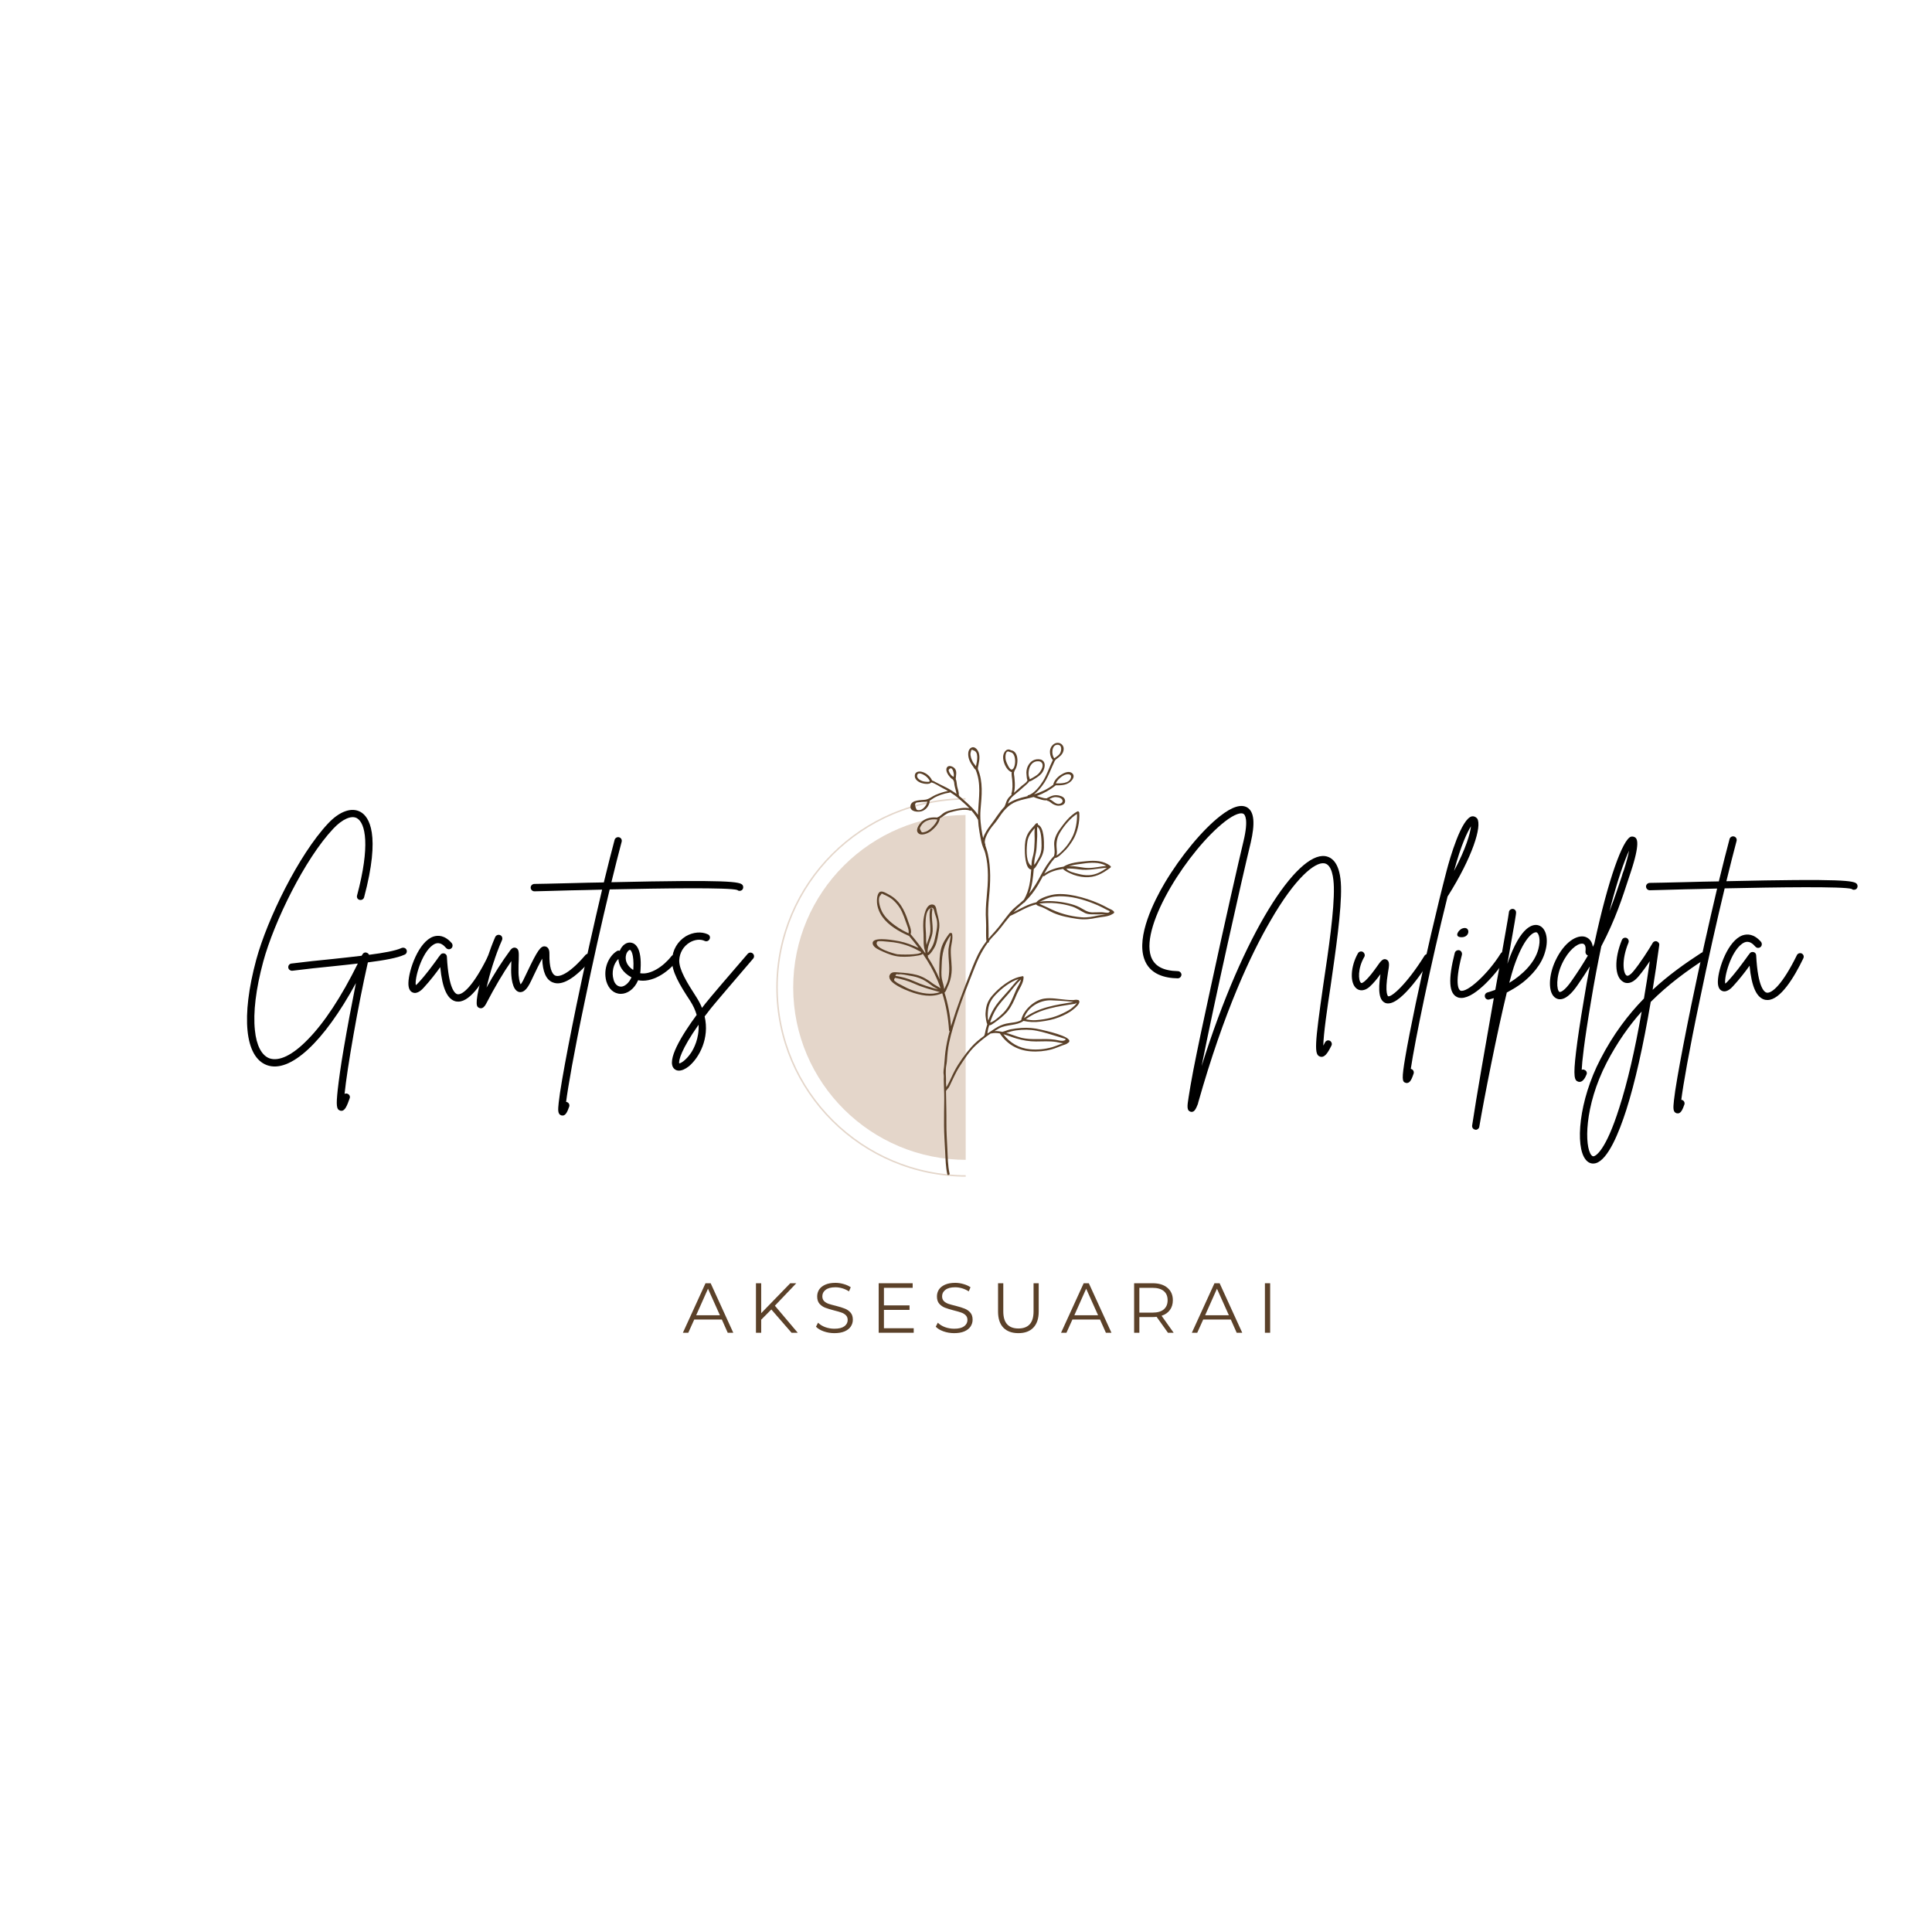 <svg xmlns="http://www.w3.org/2000/svg" xmlns:xlink="http://www.w3.org/1999/xlink" width="500" zoomAndPan="magnify" viewBox="0 0 375 375" height="500" preserveAspectRatio="xMidYMid meet" version="1.0"><defs><g/><clipPath id="id1"><path d="M 150 154 L 188 154 L 188 229 L 150 229 Z M 150 154 " clip-rule="nonzero"/></clipPath><clipPath id="id2"><path d="M 150.695 228.43 L 150.656 154.93 L 187.406 154.906 L 187.445 228.406 Z M 150.695 228.43 " clip-rule="nonzero"/></clipPath><clipPath id="id3"><path d="M 150.695 228.43 L 150.656 154.93 L 237.656 154.883 L 237.695 228.383 Z M 150.695 228.43 " clip-rule="nonzero"/></clipPath><clipPath id="id4"><path d="M 153 158 L 188 158 L 188 226 L 153 226 Z M 153 158 " clip-rule="nonzero"/></clipPath><clipPath id="id5"><path d="M 150.695 228.43 L 150.656 154.93 L 187.406 154.906 L 187.445 228.406 Z M 150.695 228.43 " clip-rule="nonzero"/></clipPath><clipPath id="id6"><path d="M 150.695 228.43 L 150.656 154.93 L 237.656 154.883 L 237.695 228.383 Z M 150.695 228.43 " clip-rule="nonzero"/></clipPath><clipPath id="id7"><path d="M 169.078 144.16 L 216.328 144.16 L 216.328 228.16 L 169.078 228.16 Z M 169.078 144.16 " clip-rule="nonzero"/></clipPath></defs><g clip-path="url(#id1)"><g clip-path="url(#id2)"><g clip-path="url(#id3)"><path fill="rgb(89.409%, 83.919%, 79.219%)" d="M 150.676 191.68 C 150.688 211.938 167.254 228.41 187.609 228.398 L 237.543 228.371 C 237.625 228.371 237.688 228.309 237.688 228.227 L 237.648 155.035 C 237.648 154.957 237.586 154.891 237.504 154.891 L 187.57 154.918 C 167.215 154.93 150.664 171.422 150.676 191.68 Z M 237.359 155.18 L 237.398 228.086 L 187.609 228.109 C 167.414 228.121 150.977 211.777 150.965 191.68 C 150.957 171.578 167.375 155.215 187.57 155.207 Z M 237.359 155.18 " fill-opacity="1" fill-rule="nonzero"/></g></g></g><g clip-path="url(#id4)"><g clip-path="url(#id5)"><g clip-path="url(#id6)"><path fill="rgb(89.409%, 83.919%, 79.219%)" d="M 187.57 158.188 L 234.367 158.164 L 234.402 225.102 L 187.609 225.129 C 169.035 225.137 153.973 210.164 153.961 191.676 C 153.953 173.191 169 158.199 187.57 158.188 Z M 187.57 158.188 " fill-opacity="1" fill-rule="nonzero"/></g></g></g><g clip-path="url(#id7)"><path fill="rgb(35.689%, 25.49%, 16.08%)" d="M 216.258 177.035 C 216.086 176.641 215.484 176.469 215.156 176.293 C 214.566 175.98 213.977 175.656 213.363 175.391 C 211.883 174.746 210.324 174.219 208.746 173.883 C 207.277 173.57 205.551 173.363 204.07 173.719 C 203.258 173.91 201.73 174.371 201.152 175.137 C 199.5 175.496 198.16 176.328 196.703 177.059 C 197.18 176.551 197.688 176.07 198.25 175.621 C 198.422 175.484 198.594 175.34 198.762 175.188 C 198.832 175.18 198.902 175.148 198.941 175.086 C 198.973 175.035 199 174.98 199.031 174.93 C 199.98 174.008 200.832 172.887 201.48 171.781 C 201.816 171.211 202.129 170.625 202.445 170.039 C 202.531 170.078 202.648 170.082 202.734 170.012 C 203.723 169.227 204.961 168.875 206.18 168.68 C 206.234 168.668 206.289 168.668 206.344 168.66 C 206.668 169.062 207.32 169.328 207.738 169.527 C 208.566 169.93 209.586 170.188 210.504 170.254 C 212.527 170.395 213.965 169.574 215.523 168.418 C 215.676 168.305 215.633 168.148 215.523 168.09 C 215.516 168.078 215.512 168.07 215.5 168.062 C 214.227 167.055 212.492 166.988 210.941 167.148 C 209.5 167.297 207.668 167.402 206.414 168.227 C 205.09 168.406 203.762 168.828 202.688 169.586 C 203.281 168.508 203.91 167.453 204.742 166.547 C 205.418 166.461 205.941 165.805 206.41 165.387 C 207.152 164.719 207.641 164.008 208.184 163.172 C 209.137 161.695 209.617 159.488 209.484 157.738 C 209.48 157.688 209.457 157.652 209.426 157.625 C 209.406 157.512 209.246 157.422 209.094 157.504 C 207.633 158.309 206.543 159.77 205.594 161.102 C 205.16 161.711 204.824 162.398 204.672 163.137 C 204.465 164.156 204.895 165.184 204.578 166.172 C 204.551 166.184 204.527 166.199 204.504 166.227 C 203.52 167.27 202.691 168.602 202.031 169.871 C 201.355 171.168 200.641 172.336 199.762 173.457 C 200.34 171.945 200.516 170.312 200.656 168.652 C 201.102 168.359 201.391 167.633 201.621 167.27 C 202.16 166.406 202.602 165.527 202.629 164.477 C 202.656 163.453 202.688 160.5 201.43 160.055 C 201.438 160.031 201.445 160.004 201.453 159.98 C 201.551 159.719 201.145 159.746 201.039 159.883 C 200.5 160.57 199.828 161.145 199.441 161.945 C 198.992 162.871 198.922 163.711 198.914 164.73 C 198.906 165.43 198.934 168.66 200.16 168.781 C 200.031 170.824 199.789 172.852 198.742 174.629 C 197.883 175.469 196.871 176.121 196.082 177.055 C 195.023 178.309 194.117 179.707 193.008 180.91 C 192.605 181.348 192.23 181.766 191.875 182.195 C 191.914 181.25 191.855 178.898 191.84 178.645 C 191.742 177.051 191.82 175.621 191.977 174.035 C 192.246 171.316 192.348 168.527 191.762 165.84 C 191.633 165.227 191.434 164.637 191.242 164.043 C 191.273 163.988 191.285 163.926 191.25 163.859 C 190.836 163.125 191.789 161.539 192.16 160.98 C 192.598 160.316 193.172 159.762 193.609 159.102 C 194.598 157.602 195.609 156.207 197.355 155.555 C 198.422 155.16 199.551 155 200.633 154.691 C 200.637 154.695 200.641 154.699 200.648 154.703 C 201.117 154.926 201.629 155.055 202.121 155.207 C 202.484 155.316 202.836 155.375 203.203 155.34 C 203.219 155.395 203.262 155.438 203.355 155.449 C 203.703 155.492 204.098 155.938 204.418 156.094 C 204.762 156.266 205.098 156.402 205.488 156.395 C 206 156.383 206.691 156.18 206.738 155.562 C 206.789 154.816 206.094 154.516 205.492 154.398 C 204.594 154.219 204.043 154.5 203.258 154.895 C 203.219 154.914 203.195 154.934 203.176 154.957 C 202.77 154.984 202.406 154.867 202.004 154.746 C 201.746 154.664 201.488 154.59 201.238 154.5 C 201.27 154.488 201.305 154.477 201.336 154.465 C 202.578 154.004 203.871 153.285 204.898 152.445 C 204.902 152.441 204.906 152.438 204.91 152.434 C 205.883 152.438 206.871 152.441 207.68 151.809 C 208.164 151.43 208.719 150.668 208.141 150.117 C 207.531 149.539 206.57 149.98 205.98 150.352 C 205.312 150.773 204.566 151.492 204.438 152.316 C 203.309 153.203 202.039 153.773 200.703 154.188 C 201.34 153.703 201.914 153.008 202.324 152.465 C 203.418 151.02 203.961 149.262 204.75 147.641 C 204.836 147.594 204.895 147.512 204.879 147.438 C 204.918 147.43 204.953 147.418 204.984 147.395 C 205.672 146.859 206.402 146.402 206.461 145.422 C 206.504 144.723 205.949 144.156 205.254 144.184 C 204.527 144.211 203.953 144.871 203.824 145.566 C 203.719 146.141 203.902 147.07 204.352 147.516 C 203.703 148.848 203.23 150.324 202.465 151.582 C 201.902 152.504 200.719 154.074 199.594 154.348 C 199.477 154.375 199.434 154.457 199.438 154.531 C 199.355 154.551 199.277 154.57 199.195 154.59 C 198.027 154.859 196.664 155.262 195.648 155.988 C 195.703 155.816 195.766 155.645 195.848 155.484 C 196.254 154.699 197.035 154.188 197.691 153.621 C 198.18 153.203 198.672 152.777 199.148 152.348 C 199.352 152.164 199.625 151.926 199.77 151.672 C 200.082 151.668 200.516 151.348 200.715 151.234 C 201.242 150.93 201.773 150.582 202.172 150.113 C 202.777 149.398 203.199 147.906 202.074 147.445 C 202.062 147.438 202.047 147.441 202.035 147.438 C 202.027 147.434 202.027 147.434 202.023 147.43 C 200.91 147.18 199.988 147.695 199.496 148.727 C 199.25 149.246 199.172 149.828 199.25 150.398 C 199.285 150.648 199.277 151.16 199.438 151.453 C 199.418 151.477 199.402 151.496 199.391 151.52 C 199.223 151.941 198.668 152.227 198.344 152.512 C 197.832 152.969 197.328 153.43 196.809 153.879 C 196.969 153.258 196.996 152.625 196.977 151.98 C 196.965 151.598 196.918 151.215 196.891 150.832 C 196.867 150.574 196.711 149.957 196.895 149.723 C 196.945 149.66 196.945 149.609 196.922 149.57 C 197.676 148.648 197.867 145.867 196.246 145.621 C 196.234 145.617 196.223 145.621 196.211 145.621 C 196.199 145.613 196.188 145.602 196.172 145.59 C 195.328 145.152 194.758 146.086 194.707 146.836 C 194.645 147.816 195.246 149.316 196.16 149.797 C 196.238 149.84 196.309 149.859 196.383 149.863 C 196.281 150.305 196.438 150.941 196.465 151.316 C 196.539 152.227 196.594 153.188 196.309 154.07 C 196.281 154.16 196.316 154.215 196.375 154.25 C 196.035 154.535 195.734 154.824 195.504 155.23 C 195.266 155.66 195.188 156.18 194.945 156.602 C 193.91 157.66 193.129 159.047 192.23 160.195 C 191.824 160.711 191.113 161.719 190.828 162.668 C 190.773 162.469 190.727 162.266 190.688 162.059 C 190.375 160.402 190.184 158.762 190.328 157.074 C 190.555 154.445 190.859 151.777 189.809 149.27 C 189.836 149.219 189.836 149.168 189.793 149.129 C 189.961 148.152 190.277 147.195 190 146.195 C 189.832 145.594 189.234 144.758 188.52 145.129 C 187.75 145.531 187.875 146.715 188.098 147.387 C 188.266 147.891 188.539 148.32 188.852 148.746 C 189.008 148.961 189.125 149.262 189.359 149.391 C 190.488 152.059 189.988 154.793 189.844 157.57 C 189.832 157.777 189.832 157.977 189.832 158.18 C 189.574 157.789 189.281 157.418 188.918 157.035 C 188.16 156.238 187.312 155.484 186.488 154.758 C 186.383 154.664 186.27 154.578 186.16 154.488 C 186.199 154.391 186.172 154.281 186.02 154.254 C 186.301 154.305 185.836 152.891 185.789 152.672 C 185.691 152.215 185.711 151.629 185.504 151.195 C 185.539 150.41 185.867 149.531 185.121 148.977 C 184.746 148.695 184.051 148.484 183.777 149 C 183.426 149.656 184.145 150.598 184.547 151.004 C 184.801 151.254 184.805 151.113 185.008 151.387 C 185.234 151.688 185.199 152.023 185.262 152.375 C 185.363 152.949 185.574 153.516 185.656 154.094 C 185.023 153.621 184.352 153.211 183.641 152.84 C 182.953 152.484 182.242 152.176 181.566 151.801 C 181.332 151.668 181.156 151.559 180.922 151.492 C 180.918 151.488 180.922 151.484 180.918 151.48 C 180.562 150.699 179.793 150.031 178.945 149.812 C 178.375 149.664 177.656 149.766 177.566 150.469 C 177.469 151.258 178.215 151.777 178.871 151.988 C 179.301 152.125 180.406 152.336 180.758 151.863 C 181.48 152.023 182.398 152.684 183.023 153 C 183.359 153.164 183.684 153.344 184 153.527 C 183.188 153.676 182.359 153.973 181.605 154.285 C 180.93 154.566 180.445 155.055 179.711 155.203 C 178.898 155.363 176.852 155.148 176.719 156.461 C 176.602 157.559 178.09 157.652 178.809 157.484 C 179.699 157.27 180.43 156.363 180.453 155.422 C 180.699 155.277 180.918 155.09 181.188 154.926 C 182.039 154.406 183.27 154 184.246 153.859 C 184.316 153.848 184.367 153.812 184.406 153.77 C 184.969 154.117 185.512 154.496 186.023 154.938 C 186.742 155.555 187.477 156.191 188.141 156.883 C 187.094 156.652 185.758 156.992 184.781 157.211 C 184.297 157.32 183.824 157.445 183.379 157.672 C 182.906 157.914 182.488 158.453 182.008 158.625 C 181.969 158.641 181.938 158.664 181.914 158.684 C 180.922 158.59 179.855 158.734 179.051 159.371 C 178.535 159.777 177.602 160.996 178.195 161.672 C 178.801 162.363 180.168 161.73 180.715 161.297 C 181.402 160.75 182.34 159.773 182.414 158.852 C 183.07 158.512 183.578 157.922 184.344 157.699 C 185.379 157.402 187.23 156.93 188.281 157.34 C 188.367 157.371 188.457 157.348 188.523 157.293 C 189.027 157.859 189.48 158.465 189.844 159.129 C 189.883 159.941 189.98 160.75 190.129 161.574 C 190.27 162.348 190.395 163.137 190.613 163.891 C 190.781 164.473 191.078 165.012 191.234 165.598 C 191.969 168.32 191.789 171.316 191.516 174.086 C 191.359 175.672 191.281 177.098 191.383 178.695 C 191.461 180.012 191.316 181.391 191.469 182.699 C 191.098 183.172 190.75 183.668 190.414 184.219 C 189.555 185.648 188.953 187.207 188.348 188.754 C 187.047 192.07 185.777 195.363 184.723 198.773 C 184.68 198.914 184.641 199.059 184.598 199.199 C 184.402 196.941 183.996 194.793 183.328 192.664 C 183.602 192.465 183.773 191.902 183.859 191.719 C 184.316 190.773 184.594 189.906 184.691 188.852 C 184.832 187.391 184.516 185.898 184.547 184.434 C 184.574 183.324 185.027 182.34 184.801 181.219 C 184.789 181.145 184.703 181.113 184.645 181.102 C 184.633 181.102 184.621 181.098 184.613 181.098 C 184.609 181.098 184.609 181.098 184.605 181.098 C 184.504 181.059 184.352 181.078 184.277 181.176 C 183.613 182.047 182.965 183.039 182.68 184.109 C 182.34 185.371 182.355 186.656 182.316 187.957 C 182.297 188.707 182.285 189.391 182.391 190.094 C 181.738 188.543 180.957 187.113 180.078 185.75 C 180.145 185.66 180.145 185.543 180.031 185.492 C 180.043 185.484 180.055 185.473 180.066 185.461 C 180.562 185.344 181.328 184.051 181.52 183.629 C 181.938 182.703 182.07 181.508 182.25 180.512 C 182.48 179.215 182.172 178.309 181.859 177.074 C 181.719 176.535 181.742 175.613 180.988 175.559 C 179.66 175.457 179.293 177.941 179.219 178.836 C 179.129 179.945 179.293 181.059 179.27 182.168 C 179.258 182.777 179.277 183.402 179.387 184.004 C 179.418 184.188 179.52 184.441 179.594 184.695 C 179.594 184.812 179.602 184.934 179.613 185.051 C 178.734 183.758 177.766 182.516 176.723 181.289 C 176.75 181.266 176.773 181.234 176.785 181.195 C 176.973 180.48 176.477 179.48 176.266 178.812 C 175.938 177.777 175.492 176.684 174.891 175.781 C 174.27 174.848 173.469 174.117 172.477 173.609 C 172.094 173.414 171.293 172.875 170.828 173.094 C 170.223 173.375 170.176 174.719 170.223 175.23 C 170.312 176.223 170.711 177.18 171.289 177.984 C 172.469 179.641 174.523 180.816 176.336 181.617 C 176.367 181.629 176.395 181.633 176.422 181.633 C 177.078 182.41 177.703 183.191 178.297 183.988 C 177.969 183.84 177.633 183.719 177.418 183.621 C 176.195 183.074 174.895 182.707 173.566 182.523 C 172.91 182.43 169.102 181.77 169.398 183.211 C 169.551 183.953 170.703 184.398 171.289 184.672 C 172.379 185.176 173.508 185.602 174.715 185.684 C 175.879 185.762 177.168 185.66 178.316 185.449 C 178.621 185.395 178.934 185.32 179.117 185.133 C 180.227 186.738 181.195 188.43 181.977 190.293 C 182.191 190.809 182.383 191.316 182.562 191.828 C 182.062 191.469 181.422 191.18 181.039 190.883 C 180.102 190.152 179.055 189.527 177.898 189.223 C 176.816 188.934 175.629 188.832 174.512 188.758 C 173.941 188.723 173.148 188.543 172.773 189.105 C 172.711 189.199 172.672 189.289 172.645 189.383 C 172.602 189.441 172.586 189.508 172.617 189.562 C 172.547 190.895 175.742 192.137 176.57 192.453 C 178.551 193.207 180.852 193.672 182.84 192.805 C 182.859 192.82 182.883 192.832 182.906 192.844 C 183.637 195.164 184.047 197.512 184.211 200.004 C 184.215 200.086 184.262 200.129 184.324 200.152 C 183.965 201.465 183.68 202.789 183.5 204.148 C 183.379 205.086 183.348 206.023 183.25 206.965 C 183.195 207.465 183.059 208.113 183.172 208.641 C 183.223 208.887 183.176 209.199 183.18 209.449 C 183.188 209.75 183.195 210.051 183.203 210.352 C 183.215 210.652 183.223 210.949 183.234 211.25 C 183.262 211.98 183.285 212.695 183.277 213.438 C 183.254 215.117 183.227 216.785 183.238 218.465 C 183.25 220.156 183.367 221.863 183.457 223.555 C 183.535 225.016 183.551 226.512 183.875 227.945 C 183.926 228.164 184.336 228.059 184.32 227.852 C 184.32 227.832 184.32 227.816 184.316 227.793 C 184.316 227.777 184.309 227.77 184.305 227.758 C 183.969 226.242 183.961 224.637 183.887 223.094 C 183.809 221.41 183.684 219.711 183.699 218.027 C 183.715 215.973 183.652 213.91 183.617 211.855 C 183.625 211.824 183.629 211.793 183.617 211.762 C 183.602 211.715 184.07 211.207 184.121 211.129 C 184.363 210.766 184.516 210.336 184.707 209.949 C 185.176 209.012 185.586 208.043 186.156 207.164 C 187.098 205.703 188.129 204.07 189.406 202.891 C 190.27 202.086 191.27 201.281 192.305 200.586 C 192.344 200.598 192.387 200.602 192.438 200.59 C 192.961 200.457 193.523 200.484 194.098 200.594 C 194.102 200.613 194.102 200.629 194.113 200.652 C 195.52 202.742 197.555 203.863 200.016 204.062 C 201.379 204.172 202.801 204.043 204.125 203.68 C 204.848 203.48 205.527 203.164 206.23 202.91 C 206.629 202.77 207.004 202.699 207.316 202.414 C 207.406 202.371 207.477 202.309 207.52 202.227 C 208.121 201.152 202.621 199.992 202.023 199.848 C 200.773 199.543 199.516 199.434 198.234 199.523 C 197.527 199.574 196.816 199.656 196.125 199.797 C 195.59 199.906 195.086 200.148 194.559 200.285 C 194.035 200.168 193.516 200.105 193.012 200.133 C 193.348 199.926 193.688 199.73 194.023 199.551 C 195.422 198.82 197.379 199.105 198.664 198.156 C 199.801 198.391 200.707 198.453 201.902 198.301 C 203.16 198.145 204.395 197.914 205.578 197.441 C 206.535 197.062 207.539 196.578 208.336 195.918 C 208.66 195.648 209.816 194.734 209.43 194.207 C 209.32 194.059 209.215 194.117 209.039 194.066 C 208.84 194.012 208.469 194.113 208.281 194.117 C 207.824 194.133 207.363 194.082 206.91 194.047 C 205.512 193.93 204.062 193.617 202.66 193.832 C 200.773 194.121 198.707 195.992 198.23 197.875 C 198.219 197.922 198.227 197.957 198.242 197.988 C 197.398 198.508 196.199 198.473 195.277 198.688 C 194.527 198.863 193.809 199.195 193.16 199.613 C 192.668 199.93 192.156 200.266 191.648 200.609 C 191.727 200.258 191.746 199.859 191.844 199.543 C 191.895 199.363 191.949 199.188 192.008 199.012 C 192.344 199.027 192.715 198.723 192.969 198.543 C 193.898 197.875 194.84 197.18 195.578 196.285 C 196.344 195.355 196.859 194.184 197.316 193.074 C 197.742 192.043 198.715 190.812 198.676 189.641 C 198.668 189.473 198.453 189.426 198.336 189.512 C 198.332 189.512 198.332 189.516 198.328 189.516 C 196.195 189.836 193.867 191.727 192.527 193.316 C 191.852 194.117 191.48 194.945 191.355 195.977 C 191.297 196.461 191.254 196.906 191.324 197.391 C 191.359 197.645 191.445 198.484 191.629 198.789 C 191.531 199.141 191.434 199.492 191.328 199.84 C 191.281 199.98 191.16 200.867 191.039 200.996 C 191.012 201.027 190.992 201.055 190.984 201.082 C 190.098 201.723 189.254 202.418 188.559 203.203 C 187.34 204.586 186.121 206.262 185.258 207.898 C 184.773 208.82 184.387 209.797 183.879 210.707 C 183.832 210.797 183.727 210.914 183.617 211.051 C 183.707 210.938 183.609 210.309 183.609 210.148 C 183.609 209.836 183.637 209.512 183.613 209.203 C 183.566 208.633 183.566 208.066 183.59 207.492 C 183.605 206.973 183.766 206.461 183.797 205.941 C 183.871 204.773 183.969 203.594 184.211 202.449 C 184.641 200.402 185.281 198.406 185.93 196.418 C 186.598 194.379 187.371 192.375 188.168 190.387 C 188.98 188.359 189.691 186.254 190.816 184.375 C 191.105 183.887 191.402 183.422 191.727 182.977 C 191.91 183 192.039 182.797 191.957 182.676 C 192.199 182.363 192.453 182.059 192.734 181.773 C 193.305 181.203 193.812 180.629 194.305 179.992 C 194.887 179.234 195.461 178.488 196.066 177.781 C 197.781 177.016 199.273 175.984 201.117 175.543 C 201.383 175.875 201.914 175.938 202.277 176.094 C 203.039 176.414 203.734 176.875 204.492 177.207 C 205.918 177.824 207.535 178.125 209.066 178.348 C 210.414 178.543 211.609 178.422 212.934 178.137 C 213.723 177.973 215.16 177.945 215.91 177.422 C 216.012 177.383 216.113 177.324 216.199 177.234 C 216.242 177.176 216.285 177.098 216.258 177.035 Z M 207.961 167.996 C 208.68 167.797 209.434 167.738 210.172 167.629 C 211.664 167.406 213.387 167.285 214.734 168.066 C 213.586 168.176 212.449 168.465 211.301 168.473 C 210.125 168.484 208.996 168.102 207.84 168.121 C 207.707 168.125 207.57 168.133 207.434 168.141 C 207.609 168.078 207.809 168.039 207.961 167.996 Z M 209.445 168.75 C 211.297 169.016 213.039 168.555 214.863 168.43 C 213.801 169.195 212.75 169.805 211.352 169.875 C 210.621 169.91 209.945 169.785 209.242 169.605 C 208.684 169.465 207.293 169.164 207.008 168.613 C 207.004 168.605 207 168.602 206.996 168.594 C 207.816 168.547 208.586 168.625 209.445 168.75 Z M 205.816 161.477 C 206.602 160.215 207.746 158.797 209.047 157.98 C 209.113 159.434 208.77 161.273 208.098 162.543 C 207.742 163.215 207.273 163.957 206.77 164.52 C 206.41 164.914 205.668 165.746 205.074 166.051 C 205.215 165.5 205.113 165.02 205.078 164.398 C 205.012 163.324 205.246 162.391 205.816 161.477 Z M 201.199 164.543 C 201.25 163.84 201.281 163.137 201.32 162.43 C 201.355 161.828 201.25 161.102 201.34 160.469 C 202.184 161.004 202.148 163.355 202.164 164.152 C 202.18 165.066 201.984 165.875 201.523 166.66 C 201.34 166.973 201.055 167.566 200.719 167.867 C 200.754 167.328 200.789 166.809 200.914 166.25 C 201.051 165.664 201.156 165.145 201.199 164.543 Z M 199.875 167.793 C 199.102 166.84 199.242 164.52 199.414 163.355 C 199.57 162.289 200.188 161.516 200.836 160.746 C 200.742 161.594 200.863 162.559 200.816 163.359 C 200.773 164.172 200.762 165.012 200.586 165.809 C 200.465 166.359 200.273 166.863 200.242 167.43 C 200.23 167.633 200.219 167.836 200.207 168.035 C 200.098 168.008 199.984 167.934 199.875 167.793 Z M 205.059 154.723 C 205.309 154.746 205.59 154.789 205.812 154.898 C 206.324 155.145 206.457 155.727 205.82 155.973 C 204.93 156.312 204.379 155.332 203.652 155.109 C 204.102 154.879 204.512 154.668 205.059 154.723 Z M 206.031 150.773 C 206.227 150.637 206.422 150.512 206.641 150.418 C 207.109 150.215 208.156 150.121 207.836 151.043 C 207.465 152.102 205.906 152.066 204.945 152.051 C 205.133 151.539 205.637 151.055 206.031 150.773 Z M 205.168 144.562 C 206.199 144.469 206.078 145.703 205.727 146.254 C 205.461 146.664 205.039 146.871 204.664 147.164 C 204.656 147.172 204.652 147.18 204.645 147.188 C 204.027 146.484 204.109 144.66 205.168 144.562 Z M 199.934 148.777 C 200.332 147.98 200.996 147.625 201.859 147.805 C 202.953 148.273 202.035 149.758 201.5 150.238 C 201.195 150.512 200.84 150.73 200.484 150.934 C 200.336 151.02 200.184 151.102 200.031 151.184 C 199.863 151.281 199.801 151.234 199.855 151.047 C 199.488 150.469 199.648 149.34 199.934 148.777 Z M 196.293 149.363 C 195.906 149.281 195.449 148.184 195.332 147.883 C 195.25 147.664 195.191 147.453 195.168 147.215 C 195.137 146.898 195.129 145.516 195.945 145.941 C 195.973 145.957 196 145.961 196.031 145.965 C 196.055 145.98 196.086 145.992 196.125 145.996 C 197.465 146.203 197.156 149.543 196.293 149.363 Z M 189.43 148.742 C 189.41 148.703 189.391 148.664 189.371 148.637 C 189.176 148.379 188.973 148.168 188.816 147.875 C 188.629 147.523 188.48 147.145 188.41 146.754 C 188.336 146.461 188.352 146.172 188.457 145.887 C 188.488 145.523 188.648 145.445 188.941 145.645 C 190.039 145.945 189.66 147.68 189.43 148.742 Z M 185.105 150.789 C 184.973 150.719 184.824 150.648 184.688 150.508 C 184.5 150.316 184.008 149.605 184.168 149.395 C 184.836 148.523 185.145 150.004 185.141 150.418 C 185.137 150.539 185.125 150.664 185.105 150.789 Z M 180.398 151.695 C 180.355 151.801 179.684 151.738 179.582 151.727 C 179.371 151.707 179.168 151.66 178.969 151.586 C 178.547 151.426 177.902 151.023 178.023 150.473 C 178.137 149.93 178.766 150.137 179.129 150.305 C 179.699 150.57 180.207 151.035 180.473 151.602 C 180.441 151.629 180.414 151.656 180.398 151.695 Z M 177.922 157.156 C 177.449 156.215 177.535 155.746 178.184 155.742 C 178.426 155.699 178.672 155.668 178.918 155.652 C 179.262 155.621 179.652 155.66 179.992 155.598 C 179.867 156.43 178.82 157.617 177.922 157.156 Z M 180.84 160.648 C 180.609 160.871 180.379 161.074 180.098 161.234 C 179.852 161.387 179.582 161.488 179.293 161.543 C 179.004 161.641 178.816 161.535 178.734 161.227 C 178.453 160.82 178.531 160.68 178.785 160.266 C 179.055 159.824 179.434 159.504 179.906 159.301 C 180.559 159.023 181.246 158.988 181.938 159.07 C 181.793 159.648 181.227 160.266 180.84 160.648 Z M 176.352 181.141 C 176.352 181.145 176.352 181.148 176.352 181.156 C 175.039 180.555 173.781 179.773 172.703 178.809 C 172.02 178.195 171.453 177.555 171.082 176.699 C 170.773 175.992 170.234 174.293 170.957 173.719 C 171.055 173.422 171.23 173.387 171.496 173.613 C 171.723 173.695 171.945 173.797 172.16 173.918 C 172.691 174.18 173.105 174.449 173.539 174.867 C 174.145 175.457 174.691 176.16 175.043 176.938 C 175.332 177.582 175.617 178.281 175.832 178.957 C 176.02 179.539 176.508 180.547 176.352 181.141 Z M 174.195 185.227 C 173.605 185.129 169.391 183.984 170.273 182.781 C 170.449 182.539 172.09 182.77 172.469 182.797 C 173.145 182.844 173.816 182.934 174.48 183.078 C 175.344 183.266 176.188 183.539 177.004 183.887 C 177.449 184.078 177.867 184.293 178.293 184.527 C 178.41 184.59 178.723 184.699 178.773 184.801 C 178.781 184.816 178.793 184.828 178.805 184.84 C 178.426 185.426 174.496 185.273 174.195 185.227 Z M 179.742 181.801 C 179.75 180.926 179.605 180.055 179.645 179.176 C 179.68 178.336 179.703 176.941 180.422 176.395 C 181.211 175.789 181.301 176.723 181.426 177.219 C 181.535 177.641 181.719 178.035 181.812 178.461 C 182.086 179.715 181.715 180.938 181.469 182.156 C 181.246 183.246 180.887 183.949 180.191 184.82 C 180.164 184.859 180.129 184.895 180.098 184.934 C 180.086 184.863 180.066 184.785 180.047 184.711 C 180.004 183.395 180.973 182.023 181.027 180.719 C 181.082 179.293 180.703 177.93 180.977 176.508 C 181.027 176.238 180.586 176.227 180.539 176.457 C 180.258 177.918 180.652 179.301 180.574 180.766 C 180.527 181.645 180.098 182.535 179.828 183.43 C 179.762 182.898 179.738 182.379 179.742 181.801 Z M 174.398 189.137 C 174.988 189 175.988 189.293 176.594 189.383 C 177.449 189.512 178.242 189.711 179.023 190.09 C 179.773 190.457 180.395 190.941 181.055 191.441 C 181.289 191.617 181.715 191.82 182.094 192.055 C 180.484 191.609 178.934 191.145 177.387 190.438 C 176.195 189.895 175.043 189.613 173.805 189.406 C 173.859 189.102 174.055 189.012 174.398 189.137 Z M 177.145 192.219 C 176.355 191.957 175.613 191.57 174.883 191.168 C 174.59 191.004 174.066 190.789 173.848 190.531 C 173.5 190.375 173.461 190.129 173.719 189.797 C 175.023 190.035 176.211 190.363 177.477 190.938 C 179.098 191.672 180.738 192.105 182.441 192.566 C 180.754 193.199 178.82 192.777 177.145 192.219 Z M 182.836 190.07 C 182.652 189.168 182.754 188.219 182.781 187.301 C 182.836 185.09 183.234 183.324 184.516 181.539 C 184.555 181.926 184.109 183.961 184.098 184.262 C 184.051 185.262 184.164 186.289 184.223 187.285 C 184.273 188.18 184.242 189.016 184.082 189.895 C 183.949 190.609 183.672 191.156 183.359 191.812 C 183.332 191.871 183.305 191.926 183.273 191.984 C 183.207 191.332 182.969 190.711 182.836 190.07 Z M 197.227 199.996 C 198.57 199.82 199.914 199.812 201.25 200.074 C 202.602 200.336 203.938 200.781 205.254 201.18 C 205.523 201.262 205.801 201.332 206.062 201.434 C 206.363 201.547 207.254 201.668 206.629 201.938 C 206.125 202.152 205.328 201.895 204.797 201.809 C 202.578 201.457 200.348 201.984 198.137 201.402 C 197.254 201.172 196.289 200.77 195.312 200.477 C 195.938 200.289 196.562 200.082 197.227 199.996 Z M 197.305 201.578 C 198.539 201.93 199.781 202.152 201.074 202.148 C 202.41 202.145 203.66 202.043 204.992 202.242 C 205.227 202.281 205.809 202.438 206.363 202.5 C 206.156 202.57 205.941 202.629 205.773 202.695 C 205.258 202.895 204.738 203.109 204.207 203.262 C 202.832 203.656 201.344 203.797 199.918 203.66 C 197.805 203.461 196.027 202.441 194.758 200.746 C 195.648 200.988 196.535 201.363 197.305 201.578 Z M 208.859 194.641 C 208.898 194.66 208.922 194.684 208.926 194.711 C 208.957 194.941 208.18 195.543 208.02 195.68 C 207.66 195.98 207.281 196.184 206.867 196.398 C 205.996 196.852 205.129 197.234 204.18 197.496 C 203.176 197.77 202.102 197.93 201.062 198.012 C 200.375 198.066 199.758 197.969 199.117 197.84 C 201.844 195.77 205.379 195.348 208.656 194.828 C 208.773 194.809 208.84 194.727 208.859 194.641 Z M 203.953 194.16 C 204.316 194.168 207.137 194.27 208.359 194.496 C 205.02 195.02 201.52 195.516 198.762 197.633 C 199.473 195.465 201.812 194.109 203.953 194.16 Z M 198.176 190.113 C 198.035 190.801 197.555 191.426 197.27 192.055 C 196.816 193.051 196.449 194.07 195.91 195.031 C 195.453 195.848 194.875 196.547 194.16 197.152 C 193.855 197.406 192.703 198.469 192.18 198.449 C 192.473 197.574 192.816 196.73 193.301 195.922 C 193.984 194.789 194.898 193.859 195.762 192.867 C 196.52 191.988 197.273 190.895 198.176 190.113 Z M 191.805 195.922 C 191.957 194.777 192.438 193.957 193.215 193.125 C 194.297 191.965 196.051 190.523 197.715 190.027 C 197.035 190.668 196.453 191.457 195.855 192.148 C 195.023 193.113 194.113 194.023 193.367 195.062 C 192.715 195.977 192.188 197.012 191.836 198.082 C 191.629 197.469 191.75 196.34 191.805 195.922 Z M 203.137 174.426 C 204.23 173.98 205.297 173.918 206.473 173.98 C 208.773 174.102 211.027 174.832 213.137 175.742 C 213.715 175.996 214.277 176.305 214.84 176.598 C 215.168 176.77 215.66 176.84 215.207 177.113 C 214.977 177.25 214.098 177.055 213.828 177.055 C 213.207 177.051 212.594 177.109 211.973 177.09 C 211.012 177.062 210.402 176.547 209.586 176.121 C 208.883 175.758 208.129 175.52 207.359 175.344 C 205.562 174.945 203.605 174.746 201.766 175.027 C 201.863 174.973 201.992 174.918 202.164 174.863 C 202.488 174.715 202.812 174.57 203.137 174.426 Z M 209.961 178.047 C 207.68 177.867 205.457 177.242 203.426 176.188 C 202.973 175.953 202.461 175.785 202.02 175.543 C 201.895 175.5 201.805 175.449 201.734 175.406 C 203.77 175.078 206.145 175.332 208.094 175.957 C 209.027 176.254 209.762 176.828 210.629 177.238 C 211.137 177.477 211.676 177.469 212.234 177.473 C 213.047 177.48 213.859 177.48 214.672 177.488 C 214.141 177.578 213.562 177.605 213.152 177.691 C 212.086 177.926 211.059 178.137 209.961 178.047 Z M 209.961 178.047 " fill-opacity="1" fill-rule="nonzero"/></g><g fill="rgb(35.689%, 25.49%, 16.08%)" fill-opacity="1"><g transform="translate(132.517, 258.686)"><g><path d="M 7.594 -2.562 L 2.234 -2.562 L 1.078 0 L 0.031 0 L 4.422 -9.609 L 5.422 -9.609 L 9.812 0 L 8.734 0 Z M 7.219 -3.391 L 4.906 -8.547 L 2.609 -3.391 Z M 7.219 -3.391 "/></g></g></g><g fill="rgb(35.689%, 25.49%, 16.08%)" fill-opacity="1"><g transform="translate(145.169, 258.686)"><g><path d="M 4.547 -4.516 L 2.578 -2.531 L 2.578 0 L 1.562 0 L 1.562 -9.609 L 2.578 -9.609 L 2.578 -3.797 L 8.219 -9.609 L 9.391 -9.609 L 5.234 -5.25 L 9.672 0 L 8.469 0 Z M 4.547 -4.516 "/></g></g></g><g fill="rgb(35.689%, 25.49%, 16.08%)" fill-opacity="1"><g transform="translate(157.739, 258.686)"><g><path d="M 4.219 0.078 C 3.5 0.078 2.812 -0.035 2.156 -0.266 C 1.508 -0.492 1.004 -0.797 0.641 -1.172 L 1.047 -1.953 C 1.391 -1.598 1.848 -1.312 2.422 -1.094 C 3.004 -0.883 3.602 -0.781 4.219 -0.781 C 5.07 -0.781 5.711 -0.938 6.141 -1.25 C 6.578 -1.57 6.797 -1.984 6.797 -2.484 C 6.797 -2.867 6.676 -3.176 6.438 -3.406 C 6.207 -3.633 5.922 -3.805 5.578 -3.922 C 5.242 -4.047 4.773 -4.18 4.172 -4.328 C 3.453 -4.516 2.875 -4.691 2.438 -4.859 C 2.008 -5.023 1.641 -5.281 1.328 -5.625 C 1.023 -5.977 0.875 -6.453 0.875 -7.047 C 0.875 -7.535 1 -7.977 1.25 -8.375 C 1.508 -8.77 1.906 -9.086 2.438 -9.328 C 2.969 -9.566 3.629 -9.688 4.422 -9.688 C 4.961 -9.688 5.492 -9.609 6.016 -9.453 C 6.547 -9.305 7.004 -9.098 7.391 -8.828 L 7.047 -8.031 C 6.648 -8.289 6.223 -8.488 5.766 -8.625 C 5.305 -8.758 4.859 -8.828 4.422 -8.828 C 3.578 -8.828 2.941 -8.66 2.516 -8.328 C 2.086 -8.004 1.875 -7.586 1.875 -7.078 C 1.875 -6.691 1.988 -6.379 2.219 -6.141 C 2.457 -5.91 2.754 -5.734 3.109 -5.609 C 3.461 -5.492 3.938 -5.363 4.531 -5.219 C 5.227 -5.039 5.797 -4.863 6.234 -4.688 C 6.672 -4.52 7.039 -4.266 7.344 -3.922 C 7.645 -3.586 7.797 -3.125 7.797 -2.531 C 7.797 -2.051 7.664 -1.613 7.406 -1.219 C 7.145 -0.82 6.742 -0.504 6.203 -0.266 C 5.66 -0.035 5 0.078 4.219 0.078 Z M 4.219 0.078 "/></g></g></g><g fill="rgb(35.689%, 25.49%, 16.08%)" fill-opacity="1"><g transform="translate(168.992, 258.686)"><g><path d="M 8.359 -0.875 L 8.359 0 L 1.562 0 L 1.562 -9.609 L 8.156 -9.609 L 8.156 -8.719 L 2.578 -8.719 L 2.578 -5.312 L 7.547 -5.312 L 7.547 -4.438 L 2.578 -4.438 L 2.578 -0.875 Z M 8.359 -0.875 "/></g></g></g><g fill="rgb(35.689%, 25.49%, 16.08%)" fill-opacity="1"><g transform="translate(180.985, 258.686)"><g><path d="M 4.219 0.078 C 3.5 0.078 2.812 -0.035 2.156 -0.266 C 1.508 -0.492 1.004 -0.797 0.641 -1.172 L 1.047 -1.953 C 1.391 -1.598 1.848 -1.312 2.422 -1.094 C 3.004 -0.883 3.602 -0.781 4.219 -0.781 C 5.07 -0.781 5.711 -0.938 6.141 -1.25 C 6.578 -1.57 6.797 -1.984 6.797 -2.484 C 6.797 -2.867 6.676 -3.176 6.438 -3.406 C 6.207 -3.633 5.922 -3.805 5.578 -3.922 C 5.242 -4.047 4.773 -4.18 4.172 -4.328 C 3.453 -4.516 2.875 -4.691 2.438 -4.859 C 2.008 -5.023 1.641 -5.281 1.328 -5.625 C 1.023 -5.977 0.875 -6.453 0.875 -7.047 C 0.875 -7.535 1 -7.977 1.25 -8.375 C 1.508 -8.77 1.906 -9.086 2.438 -9.328 C 2.969 -9.566 3.629 -9.688 4.422 -9.688 C 4.961 -9.688 5.492 -9.609 6.016 -9.453 C 6.547 -9.305 7.004 -9.098 7.391 -8.828 L 7.047 -8.031 C 6.648 -8.289 6.223 -8.488 5.766 -8.625 C 5.305 -8.758 4.859 -8.828 4.422 -8.828 C 3.578 -8.828 2.941 -8.66 2.516 -8.328 C 2.086 -8.004 1.875 -7.586 1.875 -7.078 C 1.875 -6.691 1.988 -6.379 2.219 -6.141 C 2.457 -5.91 2.754 -5.734 3.109 -5.609 C 3.461 -5.492 3.938 -5.363 4.531 -5.219 C 5.227 -5.039 5.797 -4.863 6.234 -4.688 C 6.672 -4.52 7.039 -4.266 7.344 -3.922 C 7.645 -3.586 7.797 -3.125 7.797 -2.531 C 7.797 -2.051 7.664 -1.613 7.406 -1.219 C 7.145 -0.82 6.742 -0.504 6.203 -0.266 C 5.66 -0.035 5 0.078 4.219 0.078 Z M 4.219 0.078 "/></g></g></g><g fill="rgb(35.689%, 25.49%, 16.08%)" fill-opacity="1"><g transform="translate(192.238, 258.686)"><g><path d="M 5.438 0.078 C 4.188 0.078 3.211 -0.273 2.516 -0.984 C 1.828 -1.703 1.484 -2.742 1.484 -4.109 L 1.484 -9.609 L 2.5 -9.609 L 2.5 -4.141 C 2.5 -3.023 2.75 -2.191 3.25 -1.641 C 3.75 -1.098 4.477 -0.828 5.438 -0.828 C 6.395 -0.828 7.125 -1.098 7.625 -1.641 C 8.125 -2.191 8.375 -3.023 8.375 -4.141 L 8.375 -9.609 L 9.375 -9.609 L 9.375 -4.109 C 9.375 -2.742 9.023 -1.703 8.328 -0.984 C 7.641 -0.273 6.676 0.078 5.438 0.078 Z M 5.438 0.078 "/></g></g></g><g fill="rgb(35.689%, 25.49%, 16.08%)" fill-opacity="1"><g transform="translate(205.919, 258.686)"><g><path d="M 7.594 -2.562 L 2.234 -2.562 L 1.078 0 L 0.031 0 L 4.422 -9.609 L 5.422 -9.609 L 9.812 0 L 8.734 0 Z M 7.219 -3.391 L 4.906 -8.547 L 2.609 -3.391 Z M 7.219 -3.391 "/></g></g></g><g fill="rgb(35.689%, 25.49%, 16.08%)" fill-opacity="1"><g transform="translate(218.571, 258.686)"><g><path d="M 8.125 0 L 5.922 -3.094 C 5.68 -3.062 5.426 -3.047 5.156 -3.047 L 2.578 -3.047 L 2.578 0 L 1.562 0 L 1.562 -9.609 L 5.156 -9.609 C 6.383 -9.609 7.344 -9.312 8.031 -8.719 C 8.727 -8.133 9.078 -7.332 9.078 -6.312 C 9.078 -5.562 8.883 -4.926 8.5 -4.406 C 8.125 -3.895 7.586 -3.523 6.891 -3.297 L 9.234 0 Z M 5.125 -3.906 C 6.082 -3.906 6.812 -4.113 7.312 -4.531 C 7.812 -4.957 8.062 -5.551 8.062 -6.312 C 8.062 -7.094 7.812 -7.688 7.312 -8.094 C 6.812 -8.508 6.082 -8.719 5.125 -8.719 L 2.578 -8.719 L 2.578 -3.906 Z M 5.125 -3.906 "/></g></g></g><g fill="rgb(35.689%, 25.49%, 16.08%)" fill-opacity="1"><g transform="translate(231.306, 258.686)"><g><path d="M 7.594 -2.562 L 2.234 -2.562 L 1.078 0 L 0.031 0 L 4.422 -9.609 L 5.422 -9.609 L 9.812 0 L 8.734 0 Z M 7.219 -3.391 L 4.906 -8.547 L 2.609 -3.391 Z M 7.219 -3.391 "/></g></g></g><g fill="rgb(35.689%, 25.49%, 16.08%)" fill-opacity="1"><g transform="translate(243.958, 258.686)"><g><path d="M 1.562 -9.609 L 2.578 -9.609 L 2.578 0 L 1.562 0 Z M 1.562 -9.609 "/></g></g></g><g fill="rgb(0%, 0%, 0%)" fill-opacity="1"><g transform="translate(46.13, 193.496)"><g><path d="M 32.777 -9.125 C 32.633 -9.492 32.191 -9.637 31.82 -9.492 C 30.609 -8.941 28.328 -8.535 25.496 -8.168 C 25.422 -8.352 25.273 -8.5 25.055 -8.57 C 24.723 -8.719 24.355 -8.535 24.207 -8.203 C 24.133 -8.129 24.098 -8.055 24.059 -7.984 C 22.332 -7.762 20.418 -7.578 18.469 -7.359 C 15.82 -7.102 13.059 -6.805 10.449 -6.477 C 10.043 -6.438 9.785 -6.07 9.824 -5.703 C 9.859 -5.336 10.191 -5.078 10.52 -5.078 C 10.559 -5.078 10.594 -5.078 10.633 -5.078 C 13.207 -5.406 15.965 -5.703 18.613 -5.961 C 20.27 -6.145 21.852 -6.289 23.324 -6.477 C 20.125 0 16.777 5.078 13.574 8.312 C 10.633 11.332 8.02 12.582 6.145 11.918 C 4.637 11.332 3.641 9.418 3.348 6.477 C 2.98 3.055 3.531 -1.547 4.965 -6.844 C 7.062 -14.566 13.023 -26.781 18.578 -32.668 C 20.309 -34.508 22.074 -35.281 23.141 -34.691 C 24.832 -33.734 25.75 -29.32 23.176 -19.684 C 23.066 -19.312 23.285 -18.91 23.656 -18.836 C 24.023 -18.727 24.426 -18.945 24.539 -19.312 C 27.812 -31.602 25.496 -34.984 23.84 -35.906 C 22.109 -36.863 19.754 -36.016 17.547 -33.66 C 11.848 -27.59 5.738 -15.082 3.605 -7.211 C 0.625 3.824 1.398 11.66 5.664 13.242 C 10.152 14.898 16.738 8.754 22.957 -2.684 C 22.148 1.359 21.262 6.035 20.566 10.152 C 20.012 13.355 19.645 16.078 19.426 17.988 C 19.094 21.078 19.168 21.852 19.902 22.074 C 19.977 22.109 20.051 22.109 20.16 22.109 C 20.82 22.109 21.227 21.152 21.742 19.684 C 21.891 19.312 21.668 18.91 21.301 18.797 C 21.117 18.727 20.934 18.727 20.75 18.836 C 21.262 13.797 23.359 1.73 25.273 -6.695 C 28.438 -7.102 30.977 -7.543 32.41 -8.203 C 32.777 -8.352 32.926 -8.793 32.777 -9.125 Z M 32.777 -9.125 "/></g></g></g><g fill="rgb(0%, 0%, 0%)" fill-opacity="1"><g transform="translate(80.23, 193.496)"><g><path d="M 15.379 -8.168 C 15.047 -8.312 14.605 -8.168 14.457 -7.836 C 11.66 -2.133 9.566 -0.332 8.57 -0.516 C 8.168 -0.59 6.844 -1.359 6.512 -7.801 C 6.512 -8.094 6.289 -8.352 6.035 -8.426 C 5.738 -8.5 5.406 -8.426 5.262 -8.168 C 5.039 -7.91 4.82 -7.613 4.598 -7.285 C 3.68 -6.035 2.465 -4.34 0.992 -2.758 C 0.773 -2.5 0.59 -2.355 0.477 -2.281 C 0.223 -3.57 1.582 -8.5 3.754 -10.043 C 4.379 -10.484 5.223 -10.816 6.363 -9.492 C 6.621 -9.195 7.062 -9.16 7.359 -9.418 C 7.652 -9.637 7.688 -10.117 7.469 -10.41 C 6.07 -12.031 4.746 -11.992 3.863 -11.699 C 1.031 -10.707 -0.883 -5.262 -0.957 -2.758 C -0.992 -1.73 -0.699 -1.066 -0.109 -0.848 C 0.809 -0.477 1.73 -1.473 2.023 -1.801 C 3.273 -3.164 4.414 -4.637 5.223 -5.777 C 5.629 -1.582 6.621 0.516 8.277 0.883 C 8.426 0.883 8.57 0.918 8.719 0.918 C 11.219 0.918 13.906 -3.457 15.707 -7.211 C 15.891 -7.578 15.746 -7.984 15.379 -8.168 Z M 15.379 -8.168 "/></g></g></g><g fill="rgb(0%, 0%, 0%)" fill-opacity="1"><g transform="translate(93.914, 193.496)"><g><path d="M 20.75 -8.203 C 20.453 -8.461 19.977 -8.426 19.719 -8.129 C 16.777 -4.672 14.789 -3.789 13.906 -4.121 C 13.133 -4.414 12.691 -5.887 12.73 -8.203 C 12.73 -8.609 12.766 -9.602 11.957 -9.785 C 11.035 -10.008 10.375 -8.941 8.426 -4.855 C 8.094 -4.156 7.801 -3.531 7.613 -3.164 C 7.395 -2.758 7.246 -2.539 7.137 -2.43 C 6.953 -2.797 6.695 -3.754 6.73 -5.188 C 6.73 -5.922 6.73 -6.547 6.77 -7.062 C 6.805 -8.684 6.844 -9.27 6.18 -9.527 C 5.594 -9.711 5.188 -9.16 5.078 -8.977 C 3.457 -6.77 2.023 -4.523 0.516 -1.801 C 1.105 -4.34 2.172 -7.984 3.531 -11.035 C 3.68 -11.406 3.531 -11.848 3.164 -11.992 C 2.797 -12.141 2.391 -11.992 2.207 -11.625 C 1.176 -9.234 0.148 -6.18 -0.625 -3.164 C -1.84 1.691 -1.359 1.914 -0.918 2.133 C -0.809 2.172 -0.699 2.207 -0.59 2.207 C -0.223 2.207 0.109 1.949 0.406 1.398 C 2.172 -1.988 3.641 -4.488 5.336 -6.953 C 5.336 -6.438 5.297 -5.848 5.297 -5.188 C 5.297 -4.047 5.445 -1.324 6.805 -0.957 C 7.91 -0.699 8.609 -2.059 8.867 -2.5 C 9.086 -2.906 9.383 -3.531 9.711 -4.23 C 10.117 -5.078 10.777 -6.477 11.332 -7.43 C 11.406 -4.855 12.102 -3.273 13.426 -2.797 C 15.23 -2.098 17.695 -3.605 20.82 -7.211 C 21.078 -7.504 21.043 -7.945 20.75 -8.203 Z M 20.75 -8.203 "/></g></g></g><g fill="rgb(0%, 0%, 0%)" fill-opacity="1"><g transform="translate(113.08, 193.496)"><g><path d="M 31.051 -21.707 C 30.57 -22.367 28.438 -22.773 5.594 -22.258 C 6.328 -25.238 6.988 -27.922 7.578 -30.094 C 7.688 -30.496 7.469 -30.867 7.102 -30.977 C 6.73 -31.086 6.328 -30.867 6.219 -30.496 C 5.594 -28.18 4.895 -25.383 4.121 -22.219 C 2.098 -22.184 -0.109 -22.148 -2.5 -22.074 C -5.777 -22 -8.352 -21.926 -9.344 -21.926 C -9.75 -21.926 -10.078 -21.594 -10.078 -21.227 C -10.078 -20.82 -9.75 -20.492 -9.344 -20.492 C -8.312 -20.527 -5.738 -20.566 -2.465 -20.676 C -0.734 -20.711 1.398 -20.75 3.789 -20.82 C 2.207 -14.125 0.406 -6.105 -1.215 1.73 C -2.391 7.469 -3.348 12.434 -3.973 16.078 C -4.305 17.988 -4.523 19.496 -4.637 20.527 C -4.781 21.926 -4.855 22.734 -4.156 22.992 C -4.047 22.992 -3.973 23.031 -3.863 23.031 C -3.238 23.031 -2.906 22.148 -2.613 21.336 C -2.465 20.969 -2.648 20.566 -3.016 20.418 C -3.09 20.418 -3.129 20.379 -3.199 20.379 C -2.832 17.512 -1.73 11.074 0.406 0.918 C 1.988 -6.77 3.715 -14.457 5.262 -20.859 C 15.379 -21.078 28.512 -21.262 30.02 -20.75 C 30.277 -20.527 30.609 -20.527 30.902 -20.711 C 31.195 -20.934 31.27 -21.375 31.051 -21.707 Z M 31.051 -21.707 "/></g></g></g><g fill="rgb(0%, 0%, 0%)" fill-opacity="1"><g transform="translate(117.972, 193.496)"><g><path d="M 13.316 -7.984 C 12.984 -8.242 12.543 -8.168 12.324 -7.871 C 10.777 -5.887 8.242 -4.23 6.289 -4.598 C 6.328 -4.855 6.363 -5.113 6.363 -5.371 C 6.621 -9.527 5.336 -10.375 4.562 -10.52 C 3.68 -10.707 2.758 -10.043 2.316 -8.941 C 2.133 -9.012 1.914 -9.012 1.73 -8.867 C 0.258 -7.945 -0.957 -5.594 -0.293 -3.055 C 0.148 -1.547 1.176 -0.59 2.539 -0.59 C 3.824 -0.59 5.188 -1.547 5.887 -3.238 C 8.461 -2.684 11.551 -4.598 13.426 -6.988 C 13.684 -7.32 13.613 -7.762 13.316 -7.984 Z M 2.574 -1.988 C 2.539 -1.988 2.539 -1.988 2.539 -1.988 C 1.617 -2.023 1.215 -2.906 1.105 -3.422 C 0.734 -4.672 1.031 -6.402 2.059 -7.359 C 2.133 -6.105 2.832 -4.746 4.598 -3.789 C 4.082 -2.613 3.199 -1.988 2.574 -1.988 Z M 4.965 -5.445 C 4.93 -5.371 4.93 -5.297 4.93 -5.223 C 3.531 -6.145 3.312 -7.32 3.57 -8.242 C 3.754 -8.828 4.121 -9.125 4.305 -9.125 C 4.488 -9.086 5.113 -8.387 4.965 -5.445 Z M 4.965 -5.445 "/></g></g></g><g fill="rgb(0%, 0%, 0%)" fill-opacity="1"><g transform="translate(129.743, 193.496)"><g><path d="M 16.371 -8.426 C 16.078 -8.684 15.637 -8.645 15.379 -8.352 C 12.473 -5.004 7.91 0.332 7.172 1.289 C 6.953 1.547 6.73 1.84 6.512 2.133 C 6.219 1.398 5.848 0.699 5.371 -0.035 C 3.605 -2.758 2.023 -5.336 2.098 -7.137 C 2.172 -8.57 2.906 -9.824 4.121 -10.559 C 5.113 -11.148 6.219 -11.258 7.062 -10.852 C 7.395 -10.707 7.836 -10.852 7.984 -11.219 C 8.168 -11.551 8.02 -11.992 7.652 -12.141 C 6.402 -12.73 4.781 -12.582 3.383 -11.773 C 1.766 -10.777 0.809 -9.125 0.699 -7.211 C 0.59 -4.965 2.207 -2.281 4.195 0.734 C 4.82 1.691 5.223 2.613 5.48 3.496 C 2.613 7.395 -0.477 12.398 1.105 13.941 C 1.359 14.199 1.691 14.312 2.023 14.312 C 2.613 14.312 3.273 14.016 3.973 13.465 C 5.961 11.809 8.02 8.055 7.027 3.789 C 7.43 3.273 7.836 2.723 8.277 2.172 C 9.012 1.25 13.574 -4.082 16.445 -7.43 C 16.703 -7.727 16.664 -8.168 16.371 -8.426 Z M 4.414 10.816 C 3.422 12.289 2.43 12.875 2.098 12.914 C 1.949 12.398 2.43 10.266 5.848 5.406 C 5.996 8.055 4.895 10.078 4.414 10.816 Z M 4.414 10.816 "/></g></g></g><g fill="rgb(0%, 0%, 0%)" fill-opacity="1"><g transform="translate(95.892, 212.393)"><g/></g></g><g fill="rgb(0%, 0%, 0%)" fill-opacity="1"><g transform="translate(221.886, 193.189)"><g><path d="M 36.246 8.824 C 35.879 8.641 35.477 8.785 35.293 9.152 C 35.184 9.371 35.074 9.594 34.965 9.773 C 35 7.543 35.734 2.418 36.391 -1.832 C 37.379 -8.715 38.516 -16.512 38.406 -21.051 C 38.297 -25.664 36.648 -26.836 35.293 -27.02 C 29.875 -27.715 19.586 -12.449 11.348 13.73 C 13.84 1.137 19.148 -22.516 20.867 -29.582 C 21.746 -33.352 21.562 -35.586 20.246 -36.43 C 19.074 -37.16 17.316 -36.648 14.973 -34.816 C 11.531 -32.145 7.285 -27.02 4.172 -21.785 C 2.051 -18.195 -1.281 -11.496 0.184 -7.141 C 1.207 -4.027 4.285 -3.332 6.699 -3.297 C 7.102 -3.297 7.395 -3.59 7.434 -3.992 C 7.434 -4.355 7.102 -4.688 6.738 -4.688 C 3.844 -4.758 2.16 -5.676 1.5 -7.578 C -0.551 -13.73 8.934 -28.336 15.852 -33.719 C 17.828 -35.258 19.039 -35.512 19.477 -35.219 C 19.734 -35.074 20.504 -34.195 19.477 -29.91 C 18.598 -26.285 15.668 -13.398 13.145 -1.684 C 11.641 5.164 10.508 10.582 9.738 14.535 C 9.301 16.805 9.008 18.562 8.824 19.77 C 8.531 21.562 8.457 22.371 9.188 22.59 C 9.262 22.625 9.371 22.625 9.445 22.625 C 10.031 22.625 10.324 21.82 10.652 21.016 C 10.652 20.977 10.652 20.977 10.652 20.941 C 15.707 3.039 21.016 -8.129 24.641 -14.352 C 29.617 -23.027 33.391 -25.848 35.109 -25.629 C 36.684 -25.445 36.977 -22.664 37.016 -21.016 C 37.125 -16.586 35.988 -8.859 34.965 -2.051 C 33.281 9.703 33.168 11.531 34.34 11.898 C 35.184 12.156 35.77 11.312 36.539 9.773 C 36.723 9.445 36.574 9.008 36.246 8.824 Z M 36.246 8.824 "/></g></g></g><g fill="rgb(0%, 0%, 0%)" fill-opacity="1"><g transform="translate(262.854, 193.189)"><g><path d="M 14.57 -7.906 C 14.242 -8.09 13.801 -7.98 13.621 -7.652 C 10.141 -2.086 7.211 0.402 6.59 0.184 C 6.59 0.184 5.859 -0.219 6.555 -4.43 C 6.809 -5.859 6.918 -6.664 6.223 -6.957 C 5.566 -7.211 5.164 -6.664 4.395 -5.566 C 3.77 -4.688 2.93 -3.516 2.012 -2.711 C 1.902 -2.637 1.5 -2.27 1.316 -2.418 C 0.77 -2.855 0.66 -5.234 1.941 -7.434 C 2.16 -7.762 2.012 -8.199 1.684 -8.422 C 1.355 -8.605 0.914 -8.492 0.73 -8.164 C -0.73 -5.602 -0.879 -2.418 0.402 -1.355 C 0.73 -1.062 1.648 -0.551 2.93 -1.609 C 3.77 -2.344 4.504 -3.297 5.09 -4.102 C 4.578 -0.695 4.871 1.023 6.078 1.5 C 6.262 1.574 6.445 1.574 6.59 1.574 C 9.371 1.574 13.875 -5.453 14.789 -6.918 C 15.012 -7.25 14.902 -7.688 14.57 -7.906 Z M 14.57 -7.906 "/></g></g></g><g fill="rgb(0%, 0%, 0%)" fill-opacity="1"><g transform="translate(275.96, 193.189)"><g><path d="M 10.766 -34.305 C 10.508 -34.633 10.141 -34.781 9.773 -34.742 C 7.688 -34.379 5.453 -26.578 4.832 -24.199 C 3.004 -17.207 0.695 -7.285 -1.172 1.609 C -2.051 5.82 -2.746 9.371 -3.184 11.934 C -3.918 16.254 -3.809 16.805 -3.113 16.988 C -3.039 17.023 -2.965 17.023 -2.891 17.023 C -2.234 17.023 -1.902 16.145 -1.574 15.195 C -1.465 14.828 -1.648 14.426 -2.012 14.316 C -2.051 14.277 -2.086 14.277 -2.125 14.277 C -1.355 9.008 1.793 -6.332 5.016 -19.184 C 5.016 -19.223 5.051 -19.258 5.09 -19.293 C 9.848 -26.836 11.715 -32.84 10.766 -34.305 Z M 6.262 -24.125 C 7.652 -29.289 8.898 -31.777 9.555 -32.805 C 9.41 -31.449 8.605 -28.52 6.262 -24.125 Z M 6.262 -24.125 "/></g></g></g><g fill="rgb(0%, 0%, 0%)" fill-opacity="1"><g transform="translate(281.525, 193.189)"><g><path d="M 10.691 -8.312 C 10.359 -8.531 9.957 -8.422 9.738 -8.09 C 7.285 -4.137 3.184 -0.402 1.941 -0.914 C 1.793 -0.988 0.621 -1.684 2.234 -7.871 C 2.305 -8.273 2.086 -8.641 1.723 -8.75 C 1.316 -8.824 0.953 -8.605 0.844 -8.238 C -0.477 -3.074 -0.293 -0.328 1.355 0.367 C 1.609 0.477 1.867 0.512 2.125 0.512 C 4.871 0.512 9.078 -4.395 10.945 -7.359 C 11.129 -7.688 11.02 -8.129 10.691 -8.312 Z M 2.051 -11.277 C 3.918 -11.168 3.879 -13.508 2.379 -12.996 C 1.609 -12.777 0.621 -11.348 2.051 -11.277 Z M 2.051 -11.277 "/></g></g></g><g fill="rgb(0%, 0%, 0%)" fill-opacity="1"><g transform="translate(290.788, 193.189)"><g><path d="M 7.836 -13.582 C 6.883 -13.875 4.395 -13.691 1.793 -6.113 C 3.258 -14.387 3.516 -15.852 3.477 -16.109 C 3.477 -16.477 3.148 -16.805 2.746 -16.77 C 2.379 -16.73 2.086 -16.438 2.086 -16.074 C 2.051 -15.559 1.137 -10.617 0.145 -4.906 C -0.074 -3.66 -0.328 -2.379 -0.551 -1.062 C -1.062 -0.879 -1.574 -0.695 -2.086 -0.551 C -2.453 -0.438 -2.672 -0.074 -2.562 0.328 C -2.453 0.695 -2.086 0.914 -1.723 0.805 C -1.43 0.73 -1.137 0.621 -0.844 0.551 C -2.418 9.48 -4.211 19.695 -5.051 25.297 C -5.09 25.664 -4.832 26.031 -4.465 26.066 C -4.43 26.066 -4.395 26.105 -4.355 26.105 C -4.027 26.105 -3.699 25.848 -3.66 25.52 C -2.746 20.098 -0.219 7.25 1.684 -0.551 C 2.82 -1.137 3.879 -1.793 4.871 -2.562 C 6.445 -3.844 8.457 -5.895 9.152 -8.566 C 9.848 -11.02 9.262 -13.145 7.836 -13.582 Z M 7.797 -8.934 C 7.102 -6.332 4.797 -4.027 2.16 -2.418 C 2.488 -3.66 2.781 -4.723 3.039 -5.492 C 4.941 -11.094 6.699 -12.227 7.32 -12.227 C 7.359 -12.227 7.395 -12.227 7.434 -12.227 C 7.906 -12.082 8.312 -10.801 7.797 -8.934 Z M 7.797 -8.934 "/></g></g></g><g fill="rgb(0%, 0%, 0%)" fill-opacity="1"><g transform="translate(301.844, 193.189)"><g><path d="M 15.633 -30.57 C 15.375 -30.789 15.047 -30.863 14.719 -30.789 C 13.145 -30.277 10.324 -22.625 7.613 -10.031 C 7.543 -9.812 7.434 -9.629 7.32 -9.41 C 7.141 -10.836 6.188 -11.238 5.859 -11.348 C 4.285 -11.824 1.793 -10.398 0.074 -6.738 C -1.246 -3.992 -1.5 -0.402 0.145 0.551 C 0.953 1.023 2.344 0.953 4.355 -1.977 C 5.234 -3.223 6.004 -4.43 6.738 -5.602 C 6.332 -3.516 5.93 -1.316 5.566 0.988 C 4.871 5.09 4.355 8.531 4.062 11.02 C 3.477 15.891 3.77 16.547 4.504 16.77 C 4.578 16.805 4.688 16.805 4.758 16.805 C 5.418 16.805 5.859 15.961 6.078 15.414 C 6.262 15.082 6.113 14.645 5.746 14.496 C 5.566 14.387 5.344 14.387 5.164 14.461 C 5.234 12.887 5.602 9.301 6.957 1.246 C 7.613 -2.781 8.312 -6.371 8.969 -9.52 C 11.715 -14.719 13.105 -19.109 14.242 -22.59 C 14.387 -23.027 14.535 -23.43 14.645 -23.797 C 16.586 -29.617 15.852 -30.312 15.633 -30.57 Z M 3.184 -2.781 C 1.793 -0.77 1.023 -0.586 0.844 -0.66 C 0.293 -0.988 0.109 -3.516 1.355 -6.152 C 2.598 -8.785 4.285 -10.031 5.199 -10.031 C 5.309 -10.031 5.383 -10.031 5.453 -9.996 C 6.039 -9.848 5.93 -8.785 5.895 -8.492 C 5.859 -8.164 6.039 -7.836 6.371 -7.727 C 5.453 -6.152 4.395 -4.504 3.184 -2.781 Z M 13.328 -24.238 C 13.18 -23.871 13.035 -23.469 12.922 -23.027 C 12.266 -21.051 11.531 -18.816 10.543 -16.293 C 12.082 -22.371 13.473 -26.176 14.352 -28.082 C 14.207 -27.203 13.875 -25.957 13.328 -24.238 Z M 13.328 -24.238 "/></g></g></g><g fill="rgb(0%, 0%, 0%)" fill-opacity="1"><g transform="translate(313.303, 193.189)"><g><path d="M 17.902 -8.055 C 17.684 -8.383 17.242 -8.457 16.914 -8.238 C 13.766 -6.188 10.543 -3.918 7.469 -1.062 C 7.906 -3.77 8.348 -6.664 8.75 -9.703 C 8.824 -10.031 8.605 -10.359 8.273 -10.473 C 7.98 -10.582 7.613 -10.434 7.469 -10.141 C 6.738 -8.898 5.125 -6.332 3.699 -4.613 C 3.184 -3.992 2.672 -3.66 2.418 -3.844 C 1.793 -4.211 1.355 -6.738 2.781 -10.215 C 2.93 -10.582 2.746 -10.984 2.418 -11.129 C 2.051 -11.277 1.648 -11.094 1.5 -10.727 C 0 -7.066 0.074 -3.59 1.723 -2.637 C 2.125 -2.344 3.297 -1.941 4.758 -3.699 C 5.527 -4.613 6.262 -5.637 6.918 -6.625 C 6.555 -4.102 6.188 -1.684 5.785 0.621 C 2.711 3.77 -0.184 7.578 -2.672 12.41 C -6.848 20.43 -7.613 29.324 -5.527 31.887 C -5.125 32.402 -4.613 32.656 -4.062 32.656 C -3.879 32.656 -3.734 32.621 -3.551 32.582 C -1.172 31.887 0.953 26.617 2.344 22.297 C 4.062 16.914 5.637 9.887 7.102 1.281 C 10.508 -2.125 14.133 -4.758 17.684 -7.066 C 18.012 -7.285 18.121 -7.727 17.902 -8.055 Z M 0.988 21.855 C -1.648 30.203 -3.551 31.121 -3.918 31.23 C -4.062 31.266 -4.211 31.266 -4.43 31.008 C -5.746 29.398 -5.859 21.602 -1.43 13.035 C 0.621 9.117 2.891 5.895 5.344 3.148 C 4.027 10.727 2.562 16.988 0.988 21.855 Z M 0.988 21.855 "/></g></g></g><g fill="rgb(0%, 0%, 0%)" fill-opacity="1"><g transform="translate(329.522, 193.189)"><g><path d="M 30.898 -21.602 C 30.426 -22.258 28.301 -22.664 5.566 -22.148 C 6.297 -25.117 6.957 -27.789 7.543 -29.949 C 7.652 -30.352 7.434 -30.719 7.066 -30.828 C 6.699 -30.938 6.297 -30.719 6.188 -30.352 C 5.566 -28.043 4.871 -25.262 4.102 -22.113 C 2.086 -22.078 -0.109 -22.039 -2.488 -21.965 C -5.746 -21.895 -8.312 -21.82 -9.301 -21.82 C -9.703 -21.82 -10.031 -21.492 -10.031 -21.125 C -10.031 -20.723 -9.703 -20.391 -9.301 -20.391 C -8.273 -20.43 -5.711 -20.465 -2.453 -20.574 C -0.73 -20.613 1.391 -20.648 3.77 -20.723 C 2.195 -14.059 0.402 -6.078 -1.207 1.723 C -2.379 7.434 -3.332 12.375 -3.953 16 C -4.285 17.902 -4.504 19.402 -4.613 20.43 C -4.758 21.82 -4.832 22.625 -4.137 22.883 C -4.027 22.883 -3.953 22.918 -3.844 22.918 C -3.223 22.918 -2.891 22.039 -2.598 21.234 C -2.453 20.867 -2.637 20.465 -3.004 20.32 C -3.074 20.32 -3.113 20.281 -3.184 20.281 C -2.82 17.426 -1.723 11.02 0.402 0.914 C 1.977 -6.738 3.699 -14.387 5.234 -20.758 C 15.305 -20.977 28.375 -21.16 29.875 -20.648 C 30.133 -20.43 30.461 -20.43 30.754 -20.613 C 31.047 -20.832 31.121 -21.27 30.898 -21.602 Z M 30.898 -21.602 "/></g></g></g><g fill="rgb(0%, 0%, 0%)" fill-opacity="1"><g transform="translate(334.391, 193.189)"><g><path d="M 15.305 -8.129 C 14.973 -8.273 14.535 -8.129 14.387 -7.797 C 11.605 -2.125 9.52 -0.328 8.531 -0.512 C 8.129 -0.586 6.809 -1.355 6.48 -7.762 C 6.48 -8.055 6.262 -8.312 6.004 -8.383 C 5.711 -8.457 5.383 -8.383 5.234 -8.129 C 5.016 -7.871 4.797 -7.578 4.578 -7.25 C 3.66 -6.004 2.453 -4.32 0.988 -2.746 C 0.77 -2.488 0.586 -2.344 0.477 -2.27 C 0.219 -3.551 1.574 -8.457 3.734 -9.996 C 4.355 -10.434 5.199 -10.766 6.332 -9.445 C 6.59 -9.152 7.031 -9.117 7.32 -9.371 C 7.613 -9.594 7.652 -10.066 7.434 -10.359 C 6.039 -11.973 4.723 -11.934 3.844 -11.641 C 1.023 -10.652 -0.879 -5.234 -0.953 -2.746 C -0.988 -1.723 -0.695 -1.062 -0.109 -0.844 C 0.805 -0.477 1.723 -1.465 2.012 -1.793 C 3.258 -3.148 4.395 -4.613 5.199 -5.746 C 5.602 -1.574 6.59 0.512 8.238 0.879 C 8.383 0.879 8.531 0.914 8.676 0.914 C 11.168 0.914 13.84 -3.441 15.633 -7.176 C 15.816 -7.543 15.668 -7.945 15.305 -8.129 Z M 15.305 -8.129 "/></g></g></g><g fill="rgb(0%, 0%, 0%)" fill-opacity="1"><g transform="translate(285.49, 211.732)"><g/></g></g></svg>